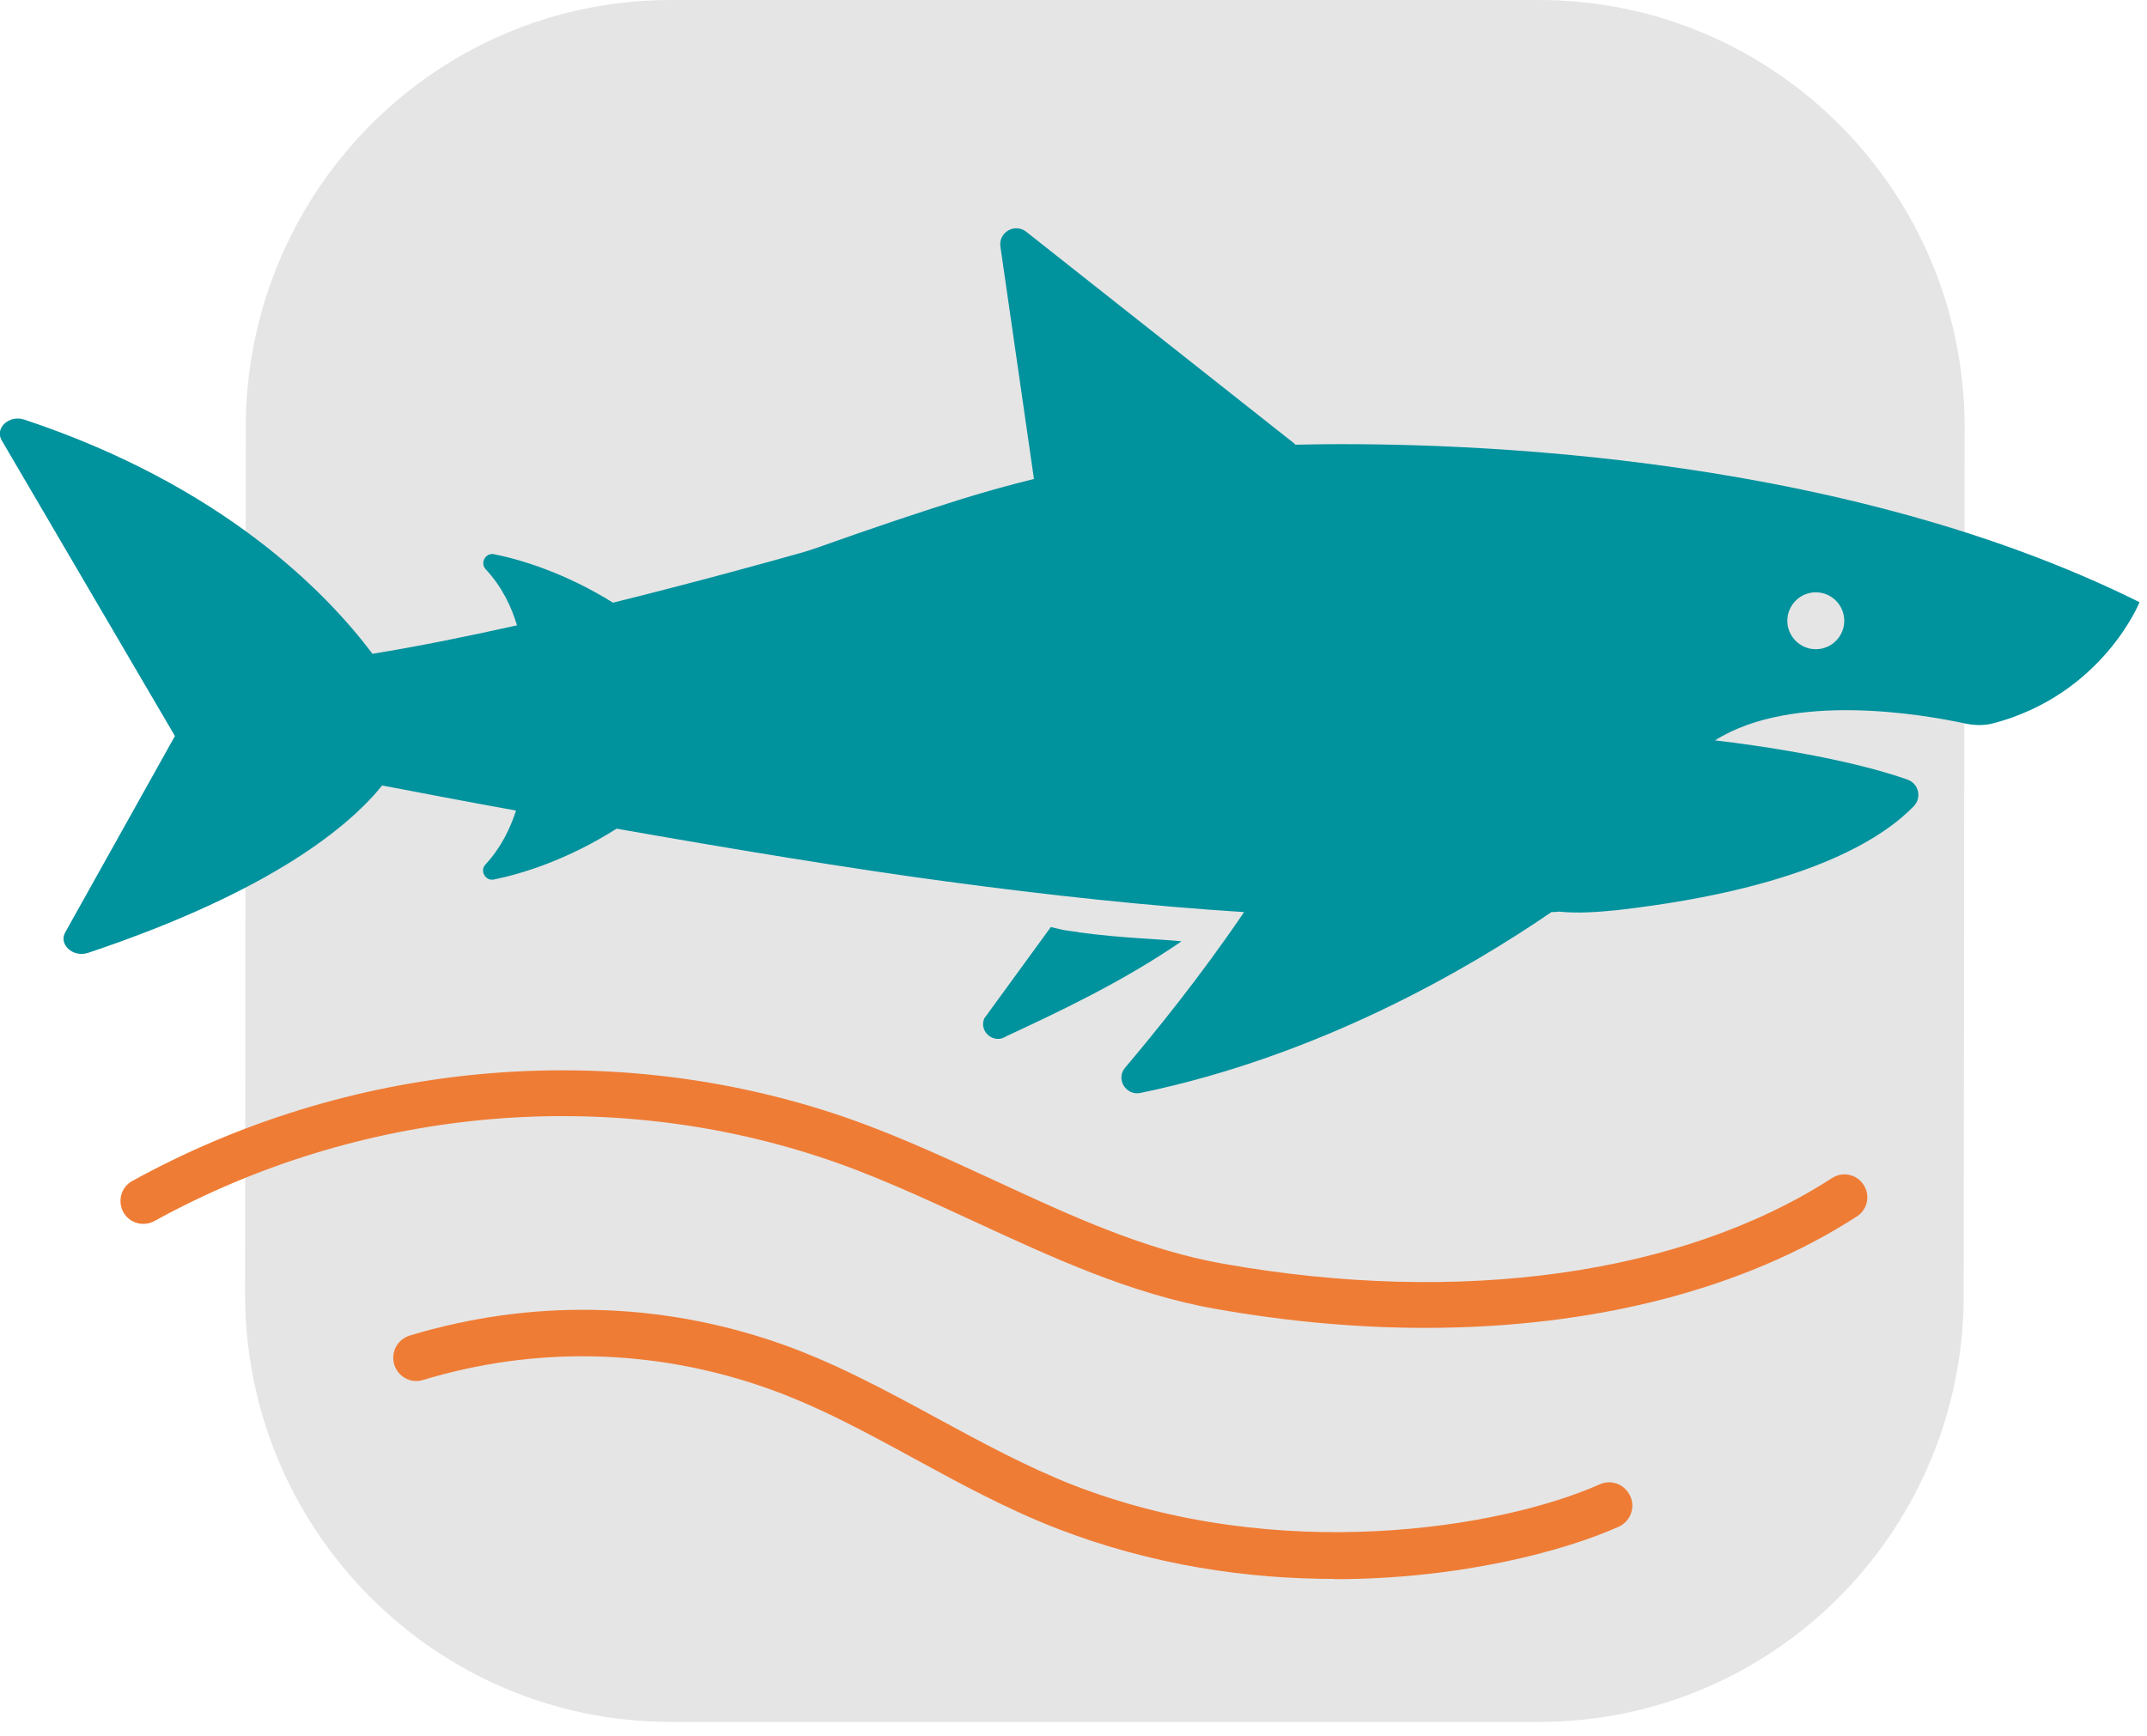 <?xml version="1.0" encoding="UTF-8"?>
<svg xmlns="http://www.w3.org/2000/svg" width="89" height="72" viewBox="0 0 89 72" fill="none">
  <path d="M81.44 17.73C81.44 7.95 73.56 0 63.79 0H27.81C18.17 0 10.4 7.75 10.19 17.36C10.19 17.48 10.16 53.67 10.16 53.67C10.16 63.44 18.04 71.4 27.81 71.4H63.79C73.43 71.4 81.21 63.65 81.4 54.04" fill="#E5E5E5"></path>
  <path d="M44.71 38.65C44.03 38.56 44.19 38.59 43.56 38.44L40.8 42.23C40.57 42.79 41.21 43.31 41.71 42.97C43.7 42.04 46.47 40.76 48.98 39.03C47.81 38.92 46.63 38.91 44.71 38.66V38.65Z" fill="#00929D"></path>
  <path d="M53.691 18.42L42.541 9.61C42.071 9.24 41.381 9.63 41.471 10.23L42.861 19.86C41.851 20.11 40.841 20.39 39.841 20.7C37.931 21.3 35.981 21.96 33.991 22.67C33.701 22.77 33.411 22.87 33.111 22.95C32.011 23.26 29.001 24.1 25.411 24.99C23.431 23.76 21.621 23.21 20.481 22.98C20.131 22.91 19.891 23.33 20.131 23.6C20.811 24.33 21.201 25.16 21.431 25.93C19.411 26.38 17.351 26.8 15.441 27.11C13.501 24.53 9.191 20.12 1.011 17.4C0.381 17.19 -0.229 17.75 0.071 18.26L7.251 30.52L2.721 38.63C2.401 39.14 3.011 39.72 3.651 39.51C11.301 36.95 14.511 34.22 15.841 32.57C17.371 32.86 19.281 33.23 21.391 33.61C21.151 34.35 20.771 35.15 20.121 35.85C19.881 36.11 20.121 36.54 20.471 36.47C21.641 36.23 23.511 35.66 25.561 34.36C30.201 35.18 35.211 36.01 39.161 36.54C43.521 37.13 47.651 37.57 51.571 37.82C49.751 40.51 47.831 42.86 46.641 44.27C46.241 44.74 46.671 45.44 47.271 45.32C54.741 43.77 60.911 40.15 64.311 37.82C64.421 37.82 64.531 37.81 64.631 37.8C65.361 37.88 66.241 37.82 67.021 37.74C75.351 36.79 78.281 34.51 79.331 33.43C79.671 33.08 79.541 32.5 79.081 32.33C75.981 31.23 71.091 30.7 71.091 30.7C74.311 28.67 79.741 29.63 81.461 30C81.831 30.08 82.231 30.09 82.601 30C87.151 28.81 88.691 24.97 88.691 24.97C75.741 18.53 59.251 18.31 53.681 18.44L53.691 18.42ZM75.271 26.92C74.621 26.92 74.091 26.39 74.091 25.74C74.091 25.09 74.621 24.56 75.271 24.56C75.921 24.56 76.451 25.09 76.451 25.74C76.451 26.39 75.921 26.92 75.271 26.92Z" fill="#00929D"></path>
  <path d="M59.092 55.06C56.282 55.06 53.352 54.8 50.372 54.27C46.862 53.65 43.572 52.12 40.392 50.65C38.272 49.67 36.082 48.65 33.882 47.94C24.852 45.01 14.832 45.99 6.402 50.63C5.942 50.88 5.362 50.72 5.112 50.26C4.862 49.8 5.022 49.22 5.482 48.97C14.372 44.07 24.942 43.04 34.472 46.14C36.782 46.89 39.022 47.93 41.192 48.93C44.402 50.42 47.432 51.82 50.702 52.4C60.562 54.15 69.752 52.85 75.942 48.85C76.382 48.56 76.972 48.69 77.252 49.13C77.542 49.57 77.412 50.16 76.972 50.44C72.292 53.47 66.032 55.06 59.092 55.06Z" fill="#EF7C35"></path>
  <path d="M55.321 65.47C51.751 65.47 47.781 64.92 43.791 63.37C41.761 62.58 39.821 61.53 37.951 60.51C35.811 59.34 33.781 58.24 31.621 57.5C27.031 55.92 22.161 55.82 17.541 57.22C17.031 57.38 16.501 57.09 16.341 56.58C16.191 56.07 16.471 55.54 16.981 55.38C22.001 53.86 27.271 53.96 32.251 55.68C34.561 56.48 36.751 57.67 38.871 58.82C40.691 59.81 42.581 60.83 44.491 61.58C53.011 64.89 62.211 63.37 66.311 61.55C66.801 61.33 67.361 61.55 67.581 62.04C67.801 62.52 67.581 63.09 67.091 63.31C64.851 64.31 60.521 65.48 55.321 65.48V65.47Z" fill="#EF7C35"></path>
</svg>
